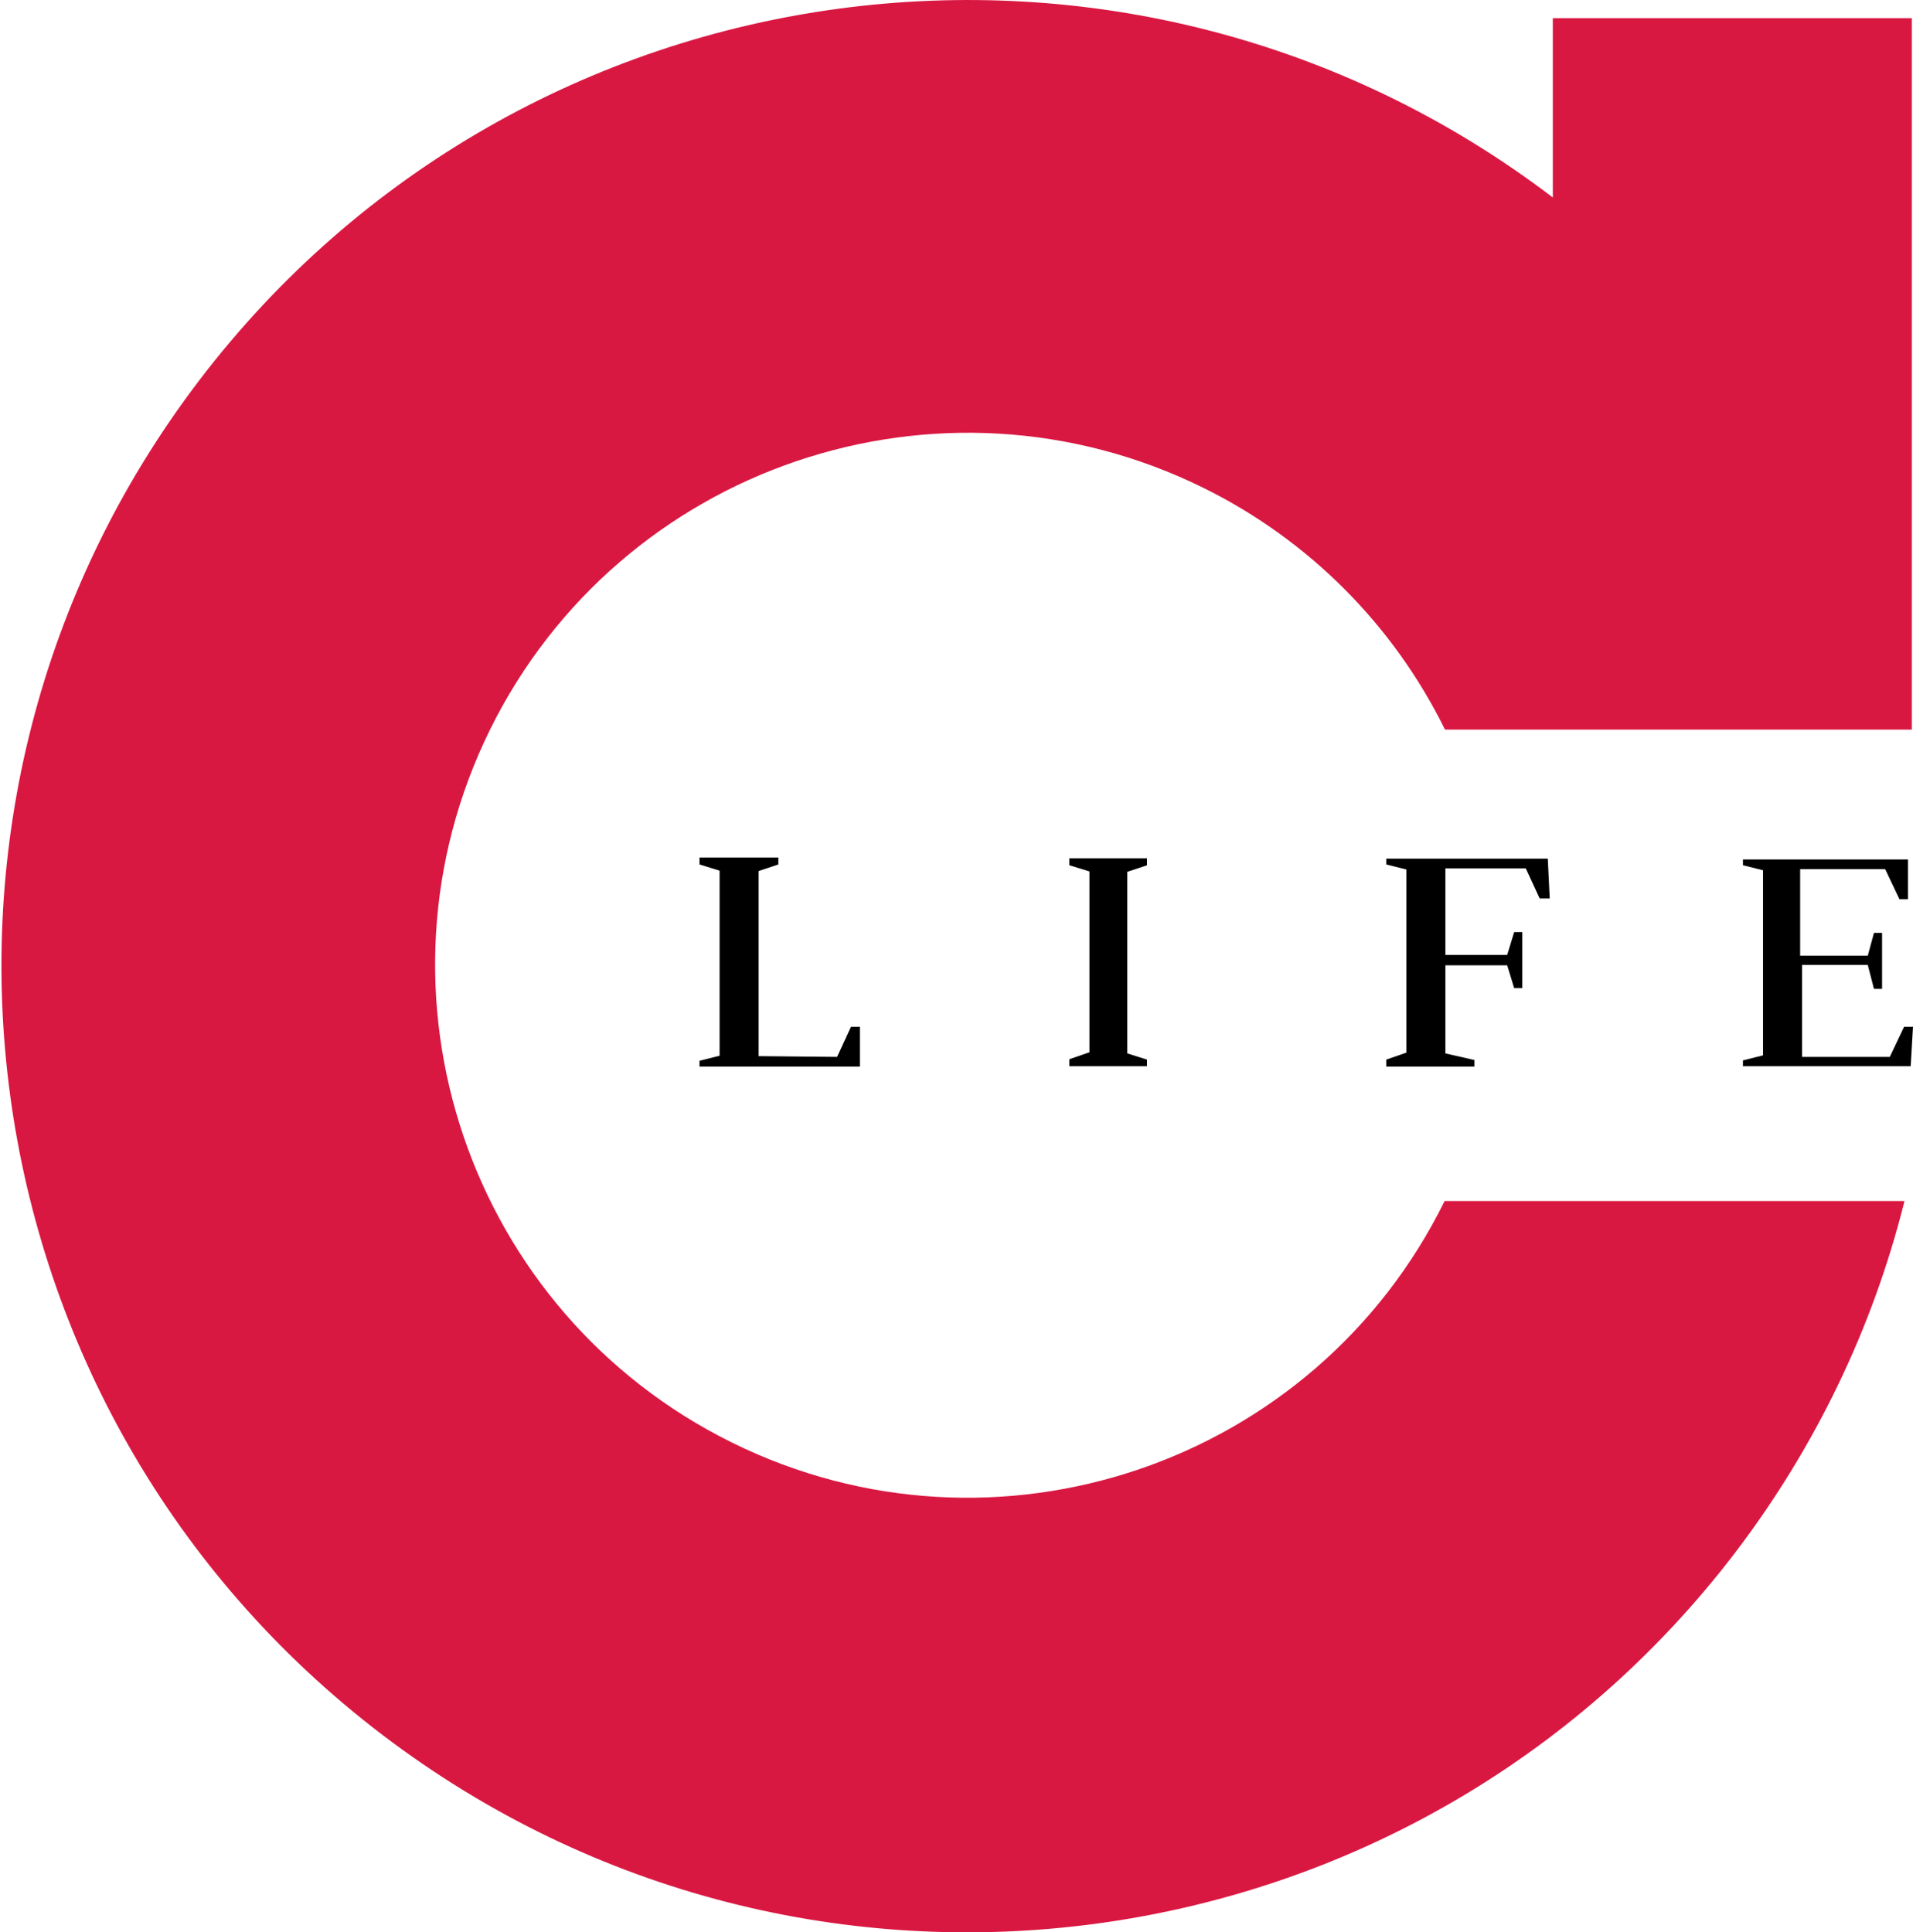 <?xml version="1.0" encoding="UTF-8"?> <!-- Generator: Adobe Illustrator 21.0.0, SVG Export Plug-In . SVG Version: 6.00 Build 0) --> <svg xmlns="http://www.w3.org/2000/svg" xmlns:xlink="http://www.w3.org/1999/xlink" id="Слой_1" x="0px" y="0px" viewBox="0 0 495 500" style="enable-background:new 0 0 495 500;" xml:space="preserve"> <style type="text/css"> .st0{fill:#D91842;} </style> <path class="st0" d="M401.8,51.1C292-32.5,135.1-11.3,51.5,98.5S-11,365.2,98.9,448.9s266.7,62.4,350.3-47.4 c20.5-27,35.4-57.8,43.6-90.7h-119C340.2,379,257.6,407,189.4,373.3s-96.2-116.3-62.6-184.5c33.7-68.2,116.3-96.2,184.5-62.6 c27.2,13.4,49.2,35.4,62.6,62.6h120.8V4.7h-92.9V51.1z"></path> <path d="M216.6,273.5l3.6-7.8h2.3V276H181v-1.5l5.2-1.3v-47.9l-5.2-1.6v-1.8h20.4v1.8l-5.1,1.7v47.9L216.6,273.5z"></path> <path d="M291.7,272.6l5.1,1.6v1.7h-20.1v-1.8l5.2-1.8v-46.8l-5.2-1.6v-1.8h20.1v1.8l-5.1,1.7V272.6z"></path> <path d="M374,249.8v22.8l7.5,1.7v1.7h-22.8v-1.8l5.2-1.8V225l-5.2-1.3v-1.5h41.8l0.5,10.3h-2.6l-3.6-7.8H374v22.4h16l1.8-5.9h2.1 v14.5h-2.1l-1.8-5.9H374z"></path> <path d="M489,273.5l3.7-7.8h2.3l-0.6,10.2H451v-1.5l5.2-1.3v-47.9l-5.2-1.3v-1.5h42.7v10.3h-2.2l-3.7-7.8h-22v22.4h17.5l1.6-5.9h2.1 v14.5h-2.1l-1.6-6.2h-17v23.8H489z"></path> </svg> 